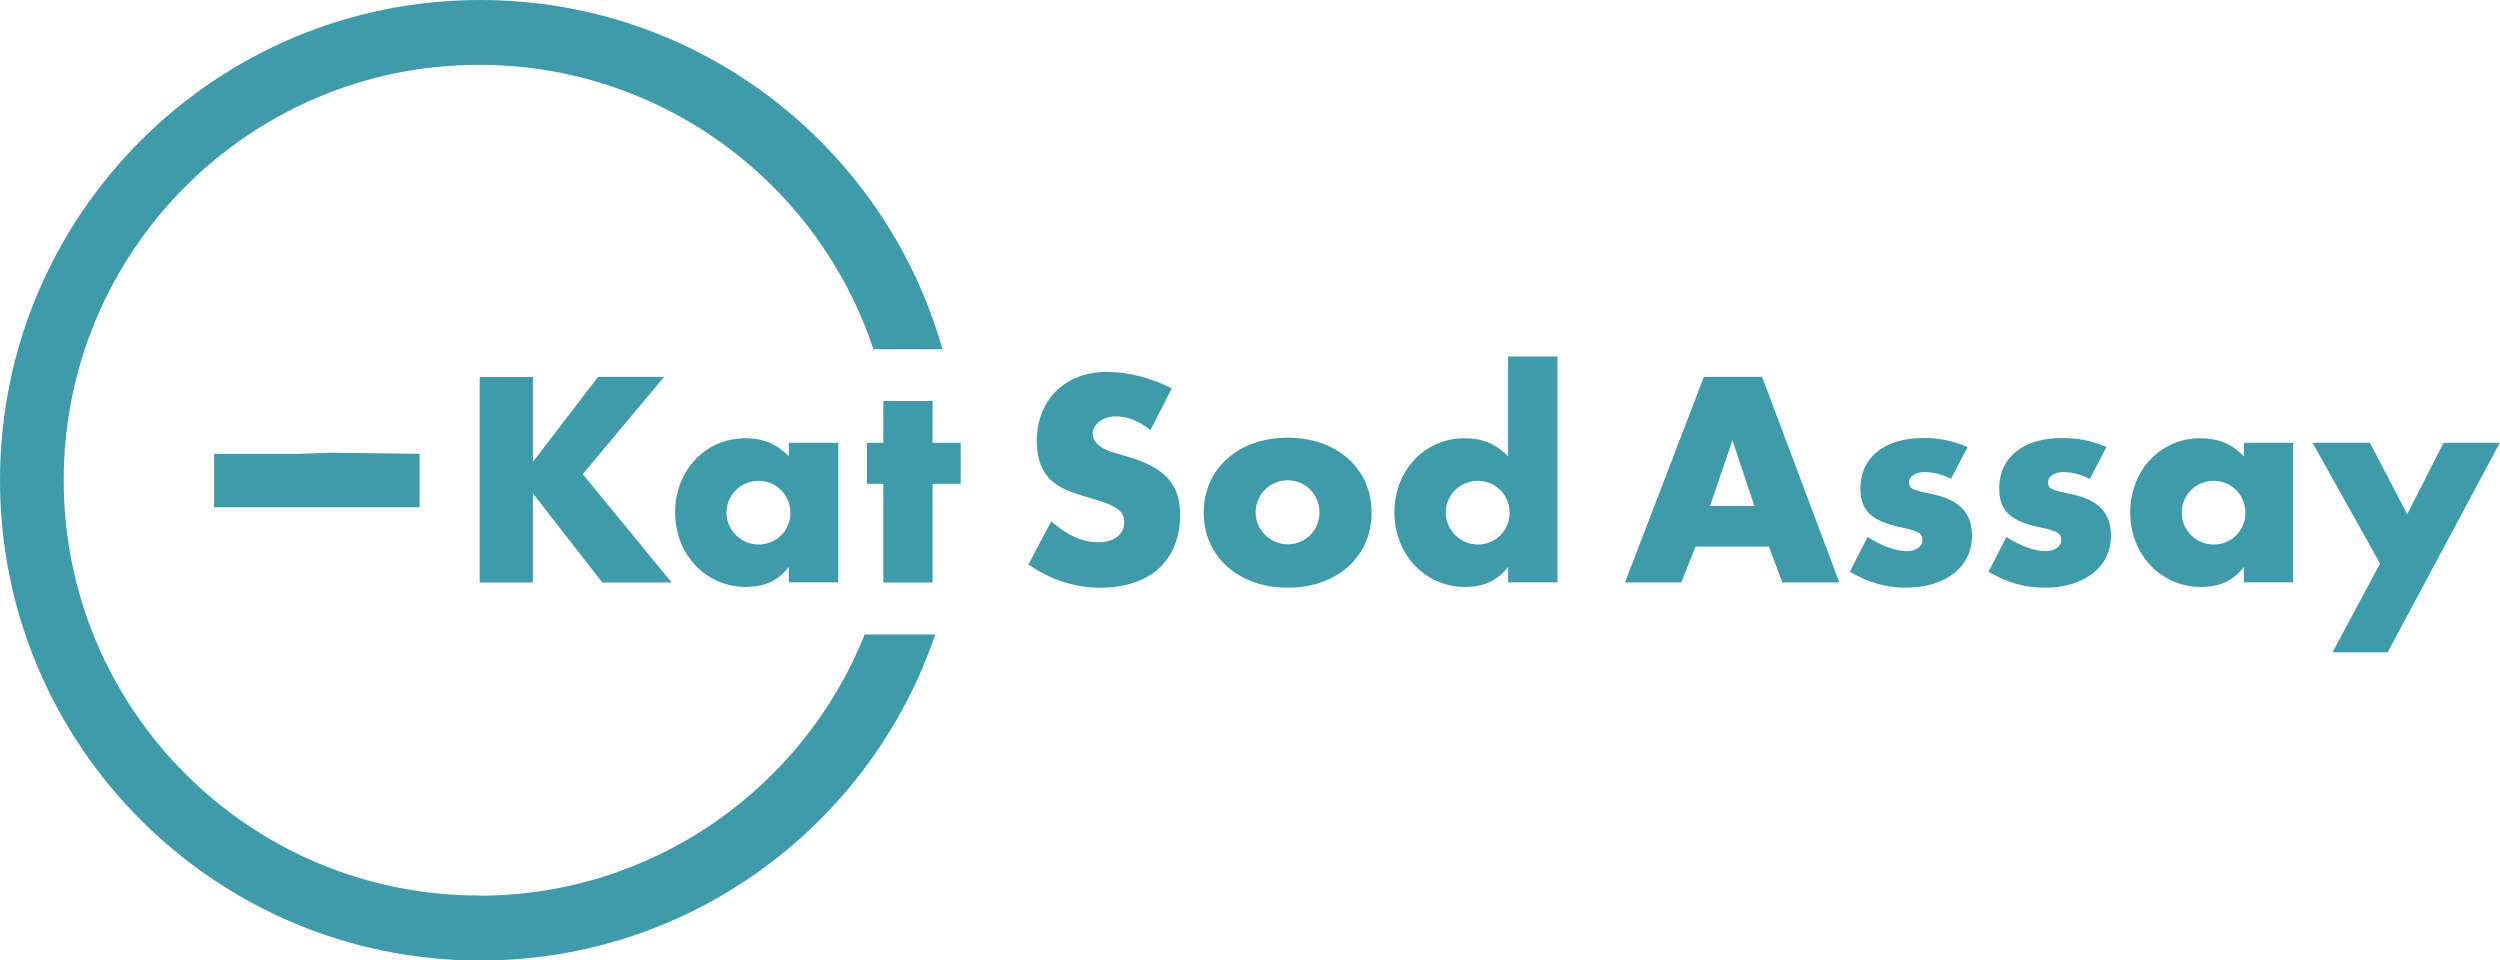 <?xml version="1.0" encoding="UTF-8"?><svg id="_イヤー_2" xmlns="http://www.w3.org/2000/svg" viewBox="0 0 131.49 50.51"><defs><style>.cls-1{fill:#3f9ba9;}</style></defs><g id="_イヤー_1-2"><g><path class="cls-1" d="M31.47,19.82h3.46l-4.28,5.12,4.68,5.7h-3.65l-3.65-4.69v4.69h-2.8v-10.81h2.8v4.46l3.42-4.46Z"/><path class="cls-1" d="M39.9,25.29c.93,0,1.67,.74,1.67,1.68s-.74,1.67-1.67,1.67-1.69-.76-1.69-1.68,.75-1.67,1.69-1.67Zm1.59-2v.71c-.65-.66-1.35-.95-2.29-.95-2.09,0-3.69,1.68-3.69,3.9s1.62,3.92,3.71,3.92c.99,0,1.7-.32,2.27-1.05v.81h2.6v-7.34h-2.6Z"/><path class="cls-1" d="M49.05,30.64h-2.59v-5.19h-.86v-2.16h.86v-2.2h2.59v2.2h1.48v2.16h-1.48v5.19Z"/><path class="cls-1" d="M60.52,22.63c-.63-.5-1.2-.73-1.85-.73s-1.2,.41-1.2,.92c0,.34,.24,.62,.73,.85,.14,.06,.25,.1,1.21,.38,1.88,.56,2.66,1.45,2.66,3,0,2.43-1.56,3.86-4.22,3.86-1.31,0-2.62-.42-3.76-1.22l1.2-2.27c.85,.75,1.65,1.1,2.48,1.1s1.36-.42,1.36-1.05c0-.58-.37-.86-1.69-1.25-1.23-.35-1.7-.56-2.1-.91-.54-.47-.81-1.17-.81-2.1,0-2.18,1.49-3.65,3.68-3.65,1.14,0,2.33,.31,3.42,.87l-1.12,2.19Z"/><path class="cls-1" d="M67.73,25.26c.92,0,1.67,.74,1.67,1.69s-.75,1.68-1.67,1.68-1.69-.76-1.69-1.68,.74-1.69,1.69-1.69Zm0-2.24c-2.59,0-4.42,1.63-4.42,3.94s1.83,3.95,4.42,3.95,4.41-1.63,4.41-3.95-1.83-3.94-4.41-3.94Z"/><path class="cls-1" d="M77.73,25.29c.92,0,1.67,.74,1.67,1.68s-.75,1.67-1.67,1.67-1.69-.76-1.69-1.68,.75-1.67,1.69-1.67Zm1.59-6.54v5.25c-.65-.66-1.34-.95-2.29-.95-2.09,0-3.69,1.68-3.69,3.9s1.62,3.92,3.71,3.92c.99,0,1.7-.32,2.27-1.05v.81h2.6v-11.88h-2.6Z"/><path class="cls-1" d="M92.28,26.61h-2.34l1.18-3.45,1.15,3.45Zm.76,2.14l.7,1.88h3l-4.06-10.81h-3.06l-4.15,10.81h2.96l.75-1.88h3.87Z"/><path class="cls-1" d="M102.62,25.19c-.48-.25-.95-.36-1.41-.36s-.8,.23-.8,.52c0,.34,.13,.41,1.17,.63,1.47,.29,2.14,.99,2.14,2.19,0,1.65-1.38,2.74-3.5,2.74-1.02,0-1.97-.27-2.93-.84l.94-1.83c.68,.45,1.48,.75,2.07,.75,.47,0,.81-.25,.81-.57,0-.38-.19-.48-1.1-.68-1.59-.33-2.16-.88-2.16-2.07,0-1.61,1.28-2.63,3.28-2.63,.89,0,1.55,.13,2.36,.47l-.88,1.68Z"/><path class="cls-1" d="M109.92,25.19c-.49-.25-.96-.36-1.41-.36s-.79,.23-.79,.52c0,.34,.12,.41,1.17,.63,1.47,.29,2.14,.99,2.14,2.19,0,1.65-1.38,2.74-3.5,2.74-1.02,0-1.98-.27-2.94-.84l.94-1.83c.68,.45,1.47,.75,2.07,.75,.47,0,.81-.25,.81-.57,0-.38-.19-.48-1.1-.68-1.59-.33-2.16-.88-2.16-2.07,0-1.61,1.28-2.63,3.27-2.63,.9,0,1.56,.13,2.37,.47l-.87,1.68Z"/><path class="cls-1" d="M116.43,25.29c.93,0,1.67,.74,1.67,1.68s-.74,1.67-1.67,1.67-1.68-.76-1.68-1.68,.74-1.67,1.68-1.67Zm1.59-2v.71c-.65-.66-1.35-.95-2.29-.95-2.09,0-3.69,1.68-3.69,3.9s1.62,3.92,3.71,3.92c.99,0,1.7-.32,2.27-1.05v.81h2.59v-7.34h-2.59Z"/><path class="cls-1" d="M121.63,23.29h3.02l1.96,3.76,1.91-3.76h2.96l-5.9,11.02h-2.9l2.5-4.67-3.55-6.35Z"/><polygon class="cls-1" points="15.72 23.87 11.26 23.87 11.26 26.68 22.07 26.68 22.07 23.87 17.46 23.81 15.72 23.87"/><path class="cls-1" d="M25.2,47.1c-12.07,0-21.85-9.78-21.85-21.84S13.13,3.41,25.2,3.41c9.66,0,17.85,6.27,20.74,14.96h3.63C46.57,7.76,36.82,0,25.26,0,11.31,0,0,11.31,0,25.26s11.31,25.26,25.26,25.26c11.11,0,20.55-7.18,23.93-17.15h-3.71c-3.22,8.05-11.09,13.74-20.29,13.74Z"/></g></g></svg>